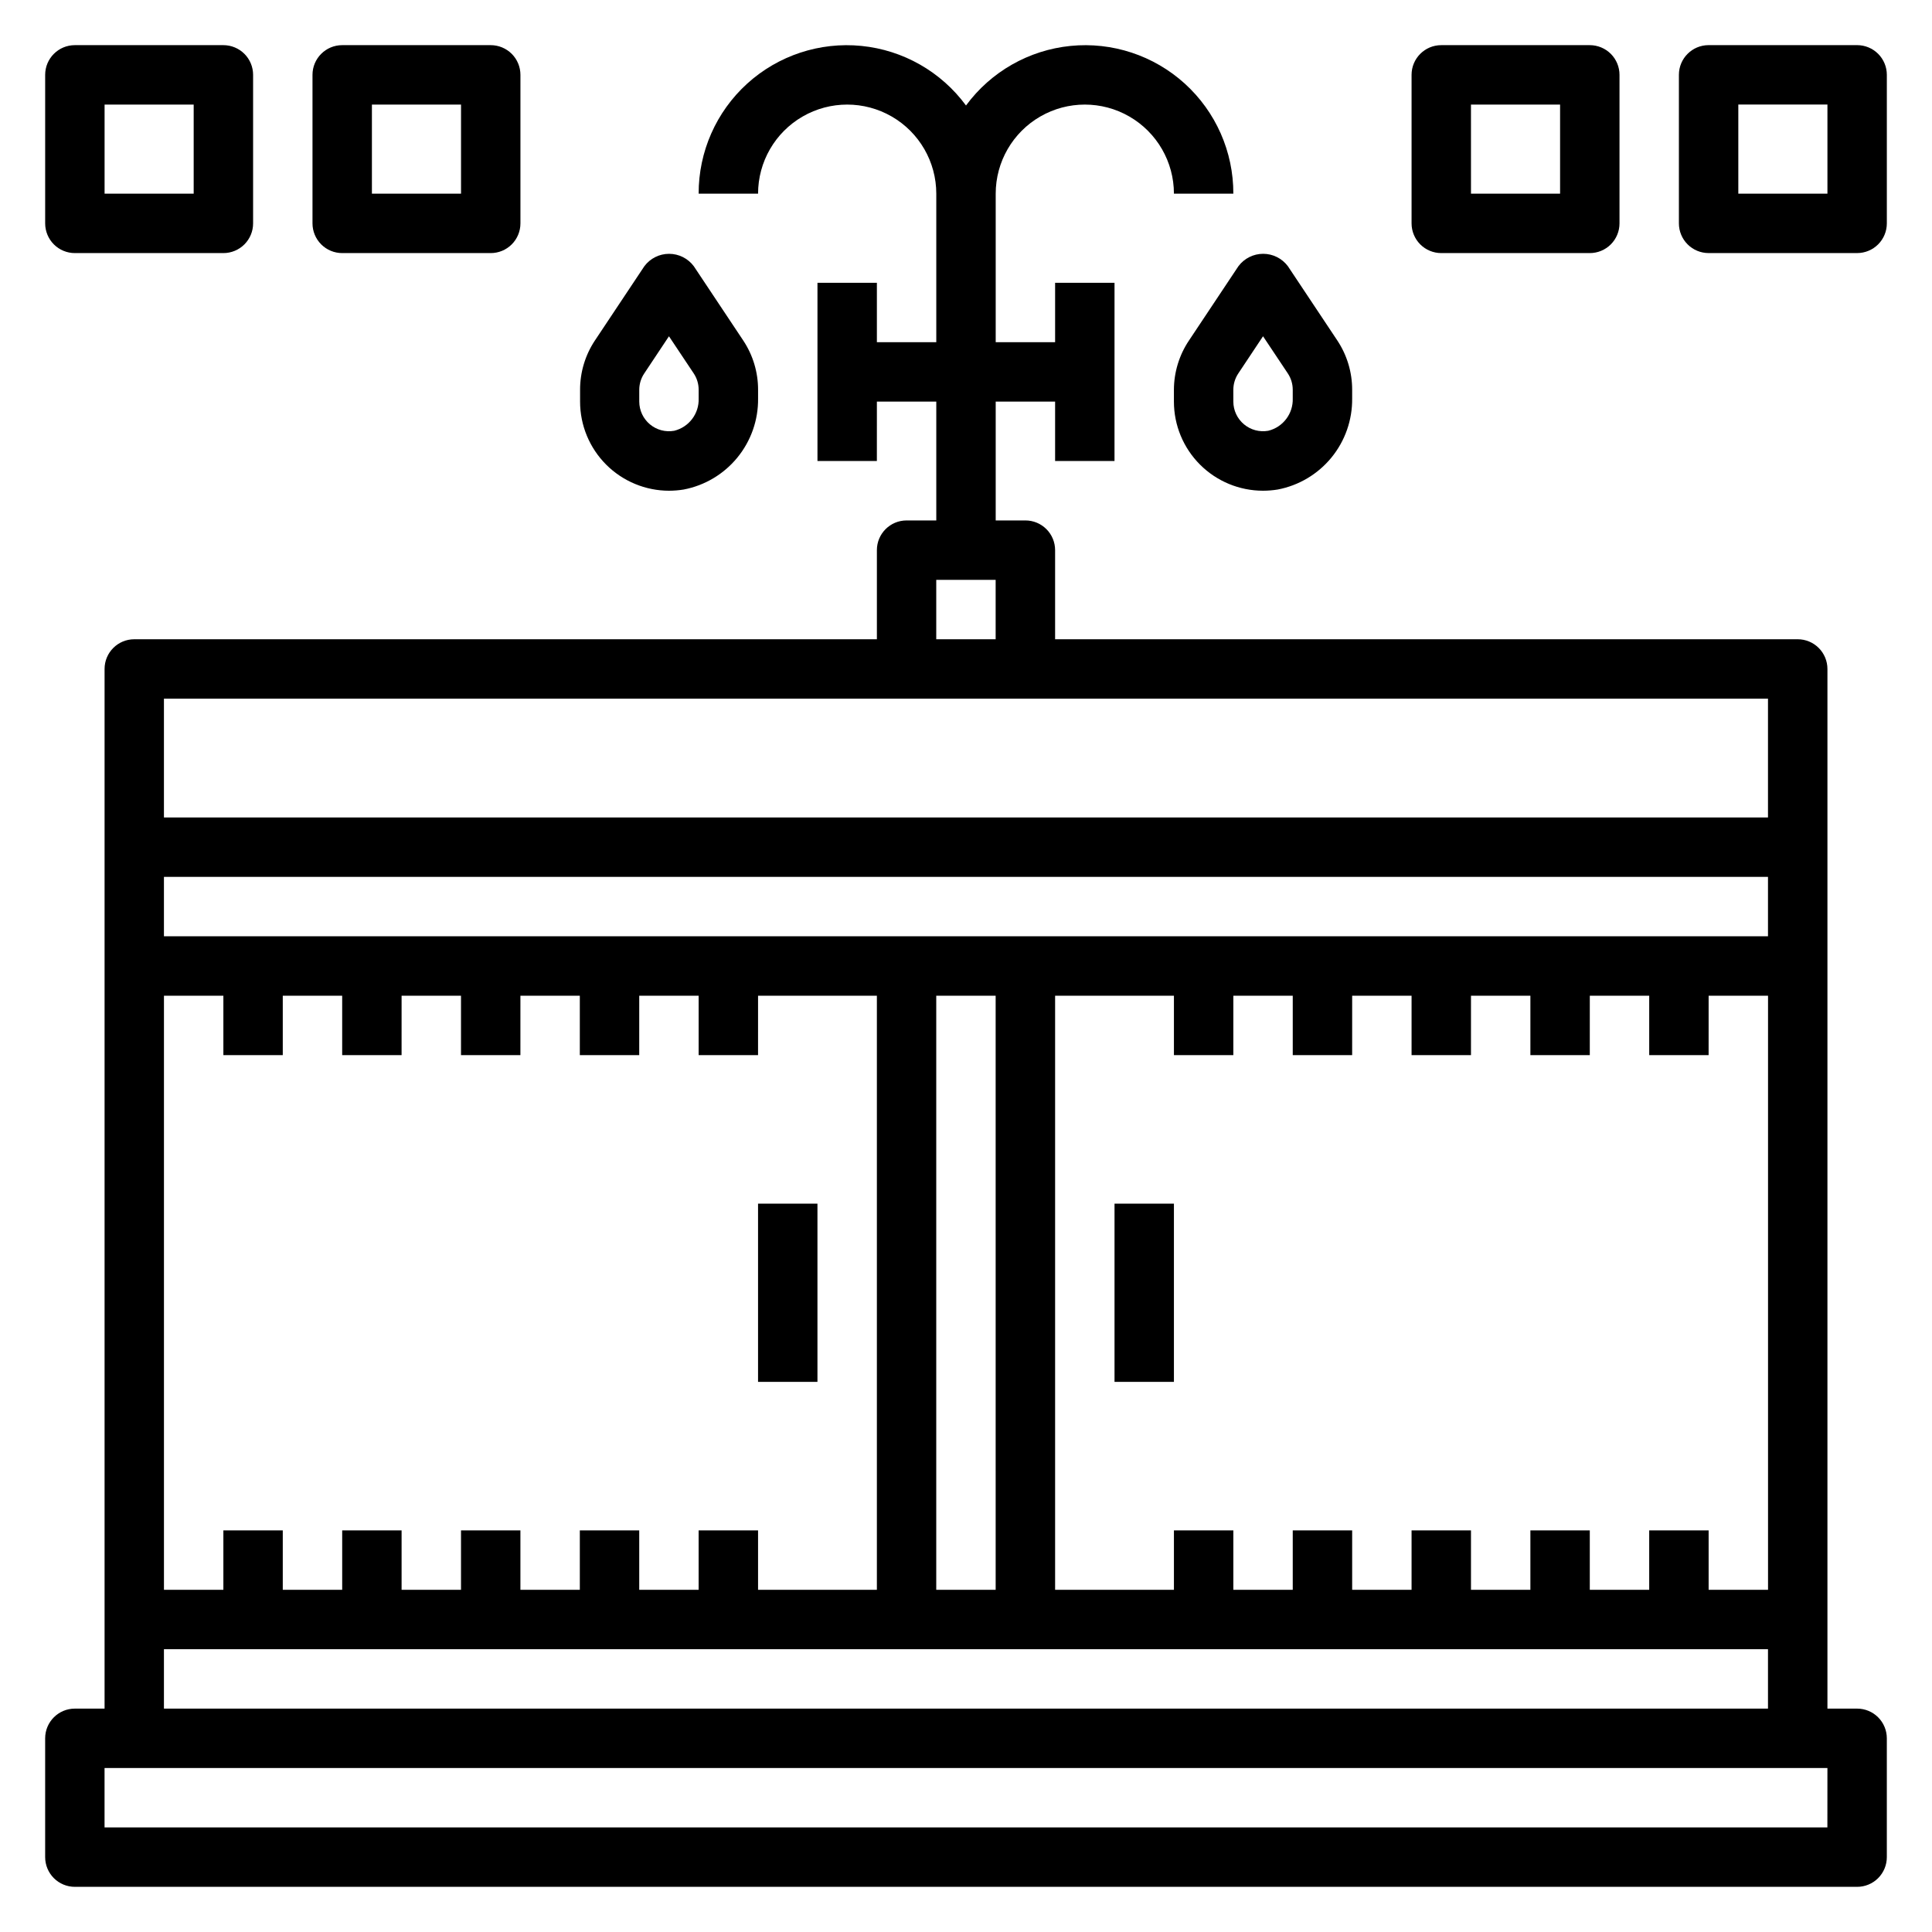 <?xml version="1.0" encoding="UTF-8"?>
<!-- Uploaded to: ICON Repo, www.svgrepo.com, Generator: ICON Repo Mixer Tools -->
<svg fill="#000000" width="800px" height="800px" version="1.1" viewBox="144 144 512 512" xmlns="http://www.w3.org/2000/svg">
 <g>
  <path d="m636.16 596.8h-7.871v-275.52c0-2.086-0.832-4.09-2.309-5.566-1.477-1.477-3.477-2.305-5.566-2.305h-196.8v-23.617c0-2.086-0.828-4.09-2.305-5.566-1.477-1.477-3.477-2.305-5.566-2.305h-7.871v-31.488h15.742v15.742h15.742l0.004-47.23h-15.746v15.742l-15.742 0.004v-39.363c0-8.434 4.5-16.23 11.809-20.449 7.305-4.219 16.309-4.219 23.613 0 7.309 4.219 11.809 12.016 11.809 20.449h15.746c0.031-11.105-4.644-21.707-12.871-29.172-8.223-7.461-19.227-11.094-30.277-9.988-11.051 1.105-21.117 6.844-27.699 15.789-6.586-8.945-16.648-14.684-27.703-15.789-11.051-1.105-22.055 2.527-30.277 9.988-8.227 7.465-12.902 18.066-12.871 29.172h15.746c0-8.434 4.5-16.23 11.809-20.449 7.305-4.219 16.309-4.219 23.617 0 7.305 4.219 11.805 12.016 11.805 20.449v39.359l-15.742 0.004v-15.746h-15.746v47.23h15.742l0.004-15.742h15.742v31.488h-7.871c-4.348 0-7.871 3.523-7.871 7.871v23.617h-196.8c-4.348 0-7.871 3.523-7.871 7.871v275.52h-7.875c-4.348 0-7.871 3.523-7.871 7.871v31.488c0 2.086 0.832 4.09 2.305 5.566 1.477 1.477 3.481 2.305 5.566 2.305h472.32c2.086 0 4.09-0.828 5.566-2.305 1.477-1.477 2.305-3.481 2.305-5.566v-31.488c0-2.09-0.828-4.09-2.305-5.566-1.477-1.477-3.481-2.305-5.566-2.305zm-55.105-47.23v15.742h-15.742v-15.746h-15.746v15.742l-15.742 0.004v-15.746h-15.746v15.742l-15.742 0.004v-15.746h-15.746v15.742l-15.742 0.004v-15.746h-15.746v15.742l-31.488 0.004v-157.44h31.488v15.742h15.742l0.004-15.742h15.742v15.742h15.742l0.004-15.742h15.742v15.742h15.742l0.004-15.742h15.742v15.742h15.742l0.004-15.742h15.742v15.742h15.742l0.004-15.742h15.742v157.44h-15.742v-15.746zm-251.91-0.004v15.742l-15.742 0.004v-15.746h-15.742v15.742l-15.746 0.004v-15.746h-15.742v15.742l-15.746 0.004v-15.746h-15.742v15.742l-15.746 0.004v-15.746h-15.742v15.742l-15.746 0.004v-157.44h15.746v15.742h15.742v-15.742h15.742v15.742h15.742l0.004-15.742h15.742v15.742h15.742l0.004-15.742h15.742v15.742h15.742l0.004-15.742h15.742v15.742h15.742l0.004-15.742h31.488v157.44h-31.488v-15.746zm283.39-157.44h-425.09v-15.742h425.09zm-220.42 15.746h15.742l0.004 157.44h-15.746zm0-110.21h15.742v15.742h-15.742zm220.42 31.488v31.488l-425.09-0.004v-31.488zm-425.09 251.9h425.09v15.742l-425.09 0.004zm440.83 47.23-456.57 0.004v-15.746h456.58z"/>
  <path d="m344.89 462.98h15.742v47.23h-15.742z"/>
  <path d="m439.36 462.98h15.742v47.23h-15.742z"/>
  <path d="m163.84 211.07h39.363c2.086 0 4.09-0.828 5.566-2.305s2.305-3.481 2.305-5.566v-39.363c0-2.086-0.828-4.09-2.305-5.566-1.477-1.473-3.481-2.305-5.566-2.305h-39.363c-4.348 0-7.871 3.523-7.871 7.871v39.363c0 2.086 0.832 4.09 2.305 5.566 1.477 1.477 3.481 2.305 5.566 2.305zm7.875-39.359h23.613v23.613h-23.613z"/>
  <path d="m234.69 211.07h39.359c2.086 0 4.09-0.828 5.566-2.305 1.477-1.477 2.305-3.481 2.305-5.566v-39.363c0-2.086-0.828-4.09-2.305-5.566-1.477-1.473-3.481-2.305-5.566-2.305h-39.359c-4.348 0-7.875 3.523-7.875 7.871v39.363c0 2.086 0.832 4.09 2.309 5.566 1.477 1.477 3.477 2.305 5.566 2.305zm7.871-39.359h23.617v23.613h-23.617z"/>
  <path d="m525.95 211.07h39.363c2.086 0 4.09-0.828 5.566-2.305 1.477-1.477 2.305-3.481 2.305-5.566v-39.363c0-2.086-0.828-4.09-2.305-5.566-1.477-1.473-3.481-2.305-5.566-2.305h-39.363c-4.348 0-7.871 3.523-7.871 7.871v39.363c0 2.086 0.832 4.09 2.305 5.566 1.477 1.477 3.481 2.305 5.566 2.305zm7.871-39.359h23.617v23.613h-23.613z"/>
  <path d="m636.16 155.96h-39.359c-4.348 0-7.875 3.523-7.875 7.871v39.363c0 2.086 0.832 4.09 2.309 5.566s3.477 2.305 5.566 2.305h39.359c2.086 0 4.09-0.828 5.566-2.305 1.477-1.477 2.305-3.481 2.305-5.566v-39.363c0-2.086-0.828-4.09-2.305-5.566-1.477-1.473-3.481-2.305-5.566-2.305zm-7.871 39.359h-23.617v-23.613h23.617z"/>
  <path d="m455.1 247.32v3.109c0 6.266 2.488 12.27 6.918 16.699 4.43 4.43 10.438 6.918 16.699 6.918 1.301-0.004 2.598-0.109 3.883-0.316 5.598-1.066 10.645-4.07 14.254-8.484 3.609-4.414 5.547-9.957 5.481-15.66v-2.266c0.012-4.66-1.359-9.219-3.938-13.098l-13.098-19.68c-1.547-2.066-3.973-3.281-6.551-3.281s-5.004 1.215-6.551 3.281l-13.098 19.68c-2.602 3.871-3.992 8.434-4 13.098zm15.742 0h0.004c-0.004-1.551 0.457-3.07 1.32-4.359l6.551-9.848 6.551 9.824c0.863 1.289 1.324 2.809 1.32 4.359v2.266c0.148 4.047-2.562 7.637-6.492 8.598-2.289 0.406-4.644-0.219-6.426-1.711-1.785-1.488-2.82-3.695-2.824-6.019z"/>
  <path d="m321.28 274.05c1.301-0.004 2.598-0.109 3.883-0.316 5.602-1.066 10.648-4.07 14.254-8.484 3.609-4.414 5.551-9.957 5.481-15.66v-2.266c0.012-4.66-1.355-9.219-3.938-13.098l-13.098-19.68c-1.543-2.066-3.973-3.281-6.551-3.281s-5.004 1.215-6.547 3.281l-13.098 19.68h-0.004c-2.578 3.879-3.949 8.438-3.934 13.098v3.109c0 6.266 2.488 12.27 6.914 16.699 4.43 4.43 10.438 6.918 16.699 6.918zm-7.871-26.727c0-1.551 0.457-3.07 1.324-4.359l6.547-9.848 6.551 9.824c0.863 1.289 1.324 2.809 1.32 4.359v2.266c0.152 4.047-2.562 7.637-6.492 8.598-2.289 0.406-4.641-0.219-6.426-1.711-1.785-1.488-2.816-3.695-2.824-6.019z"/>
 </g>
</svg>
